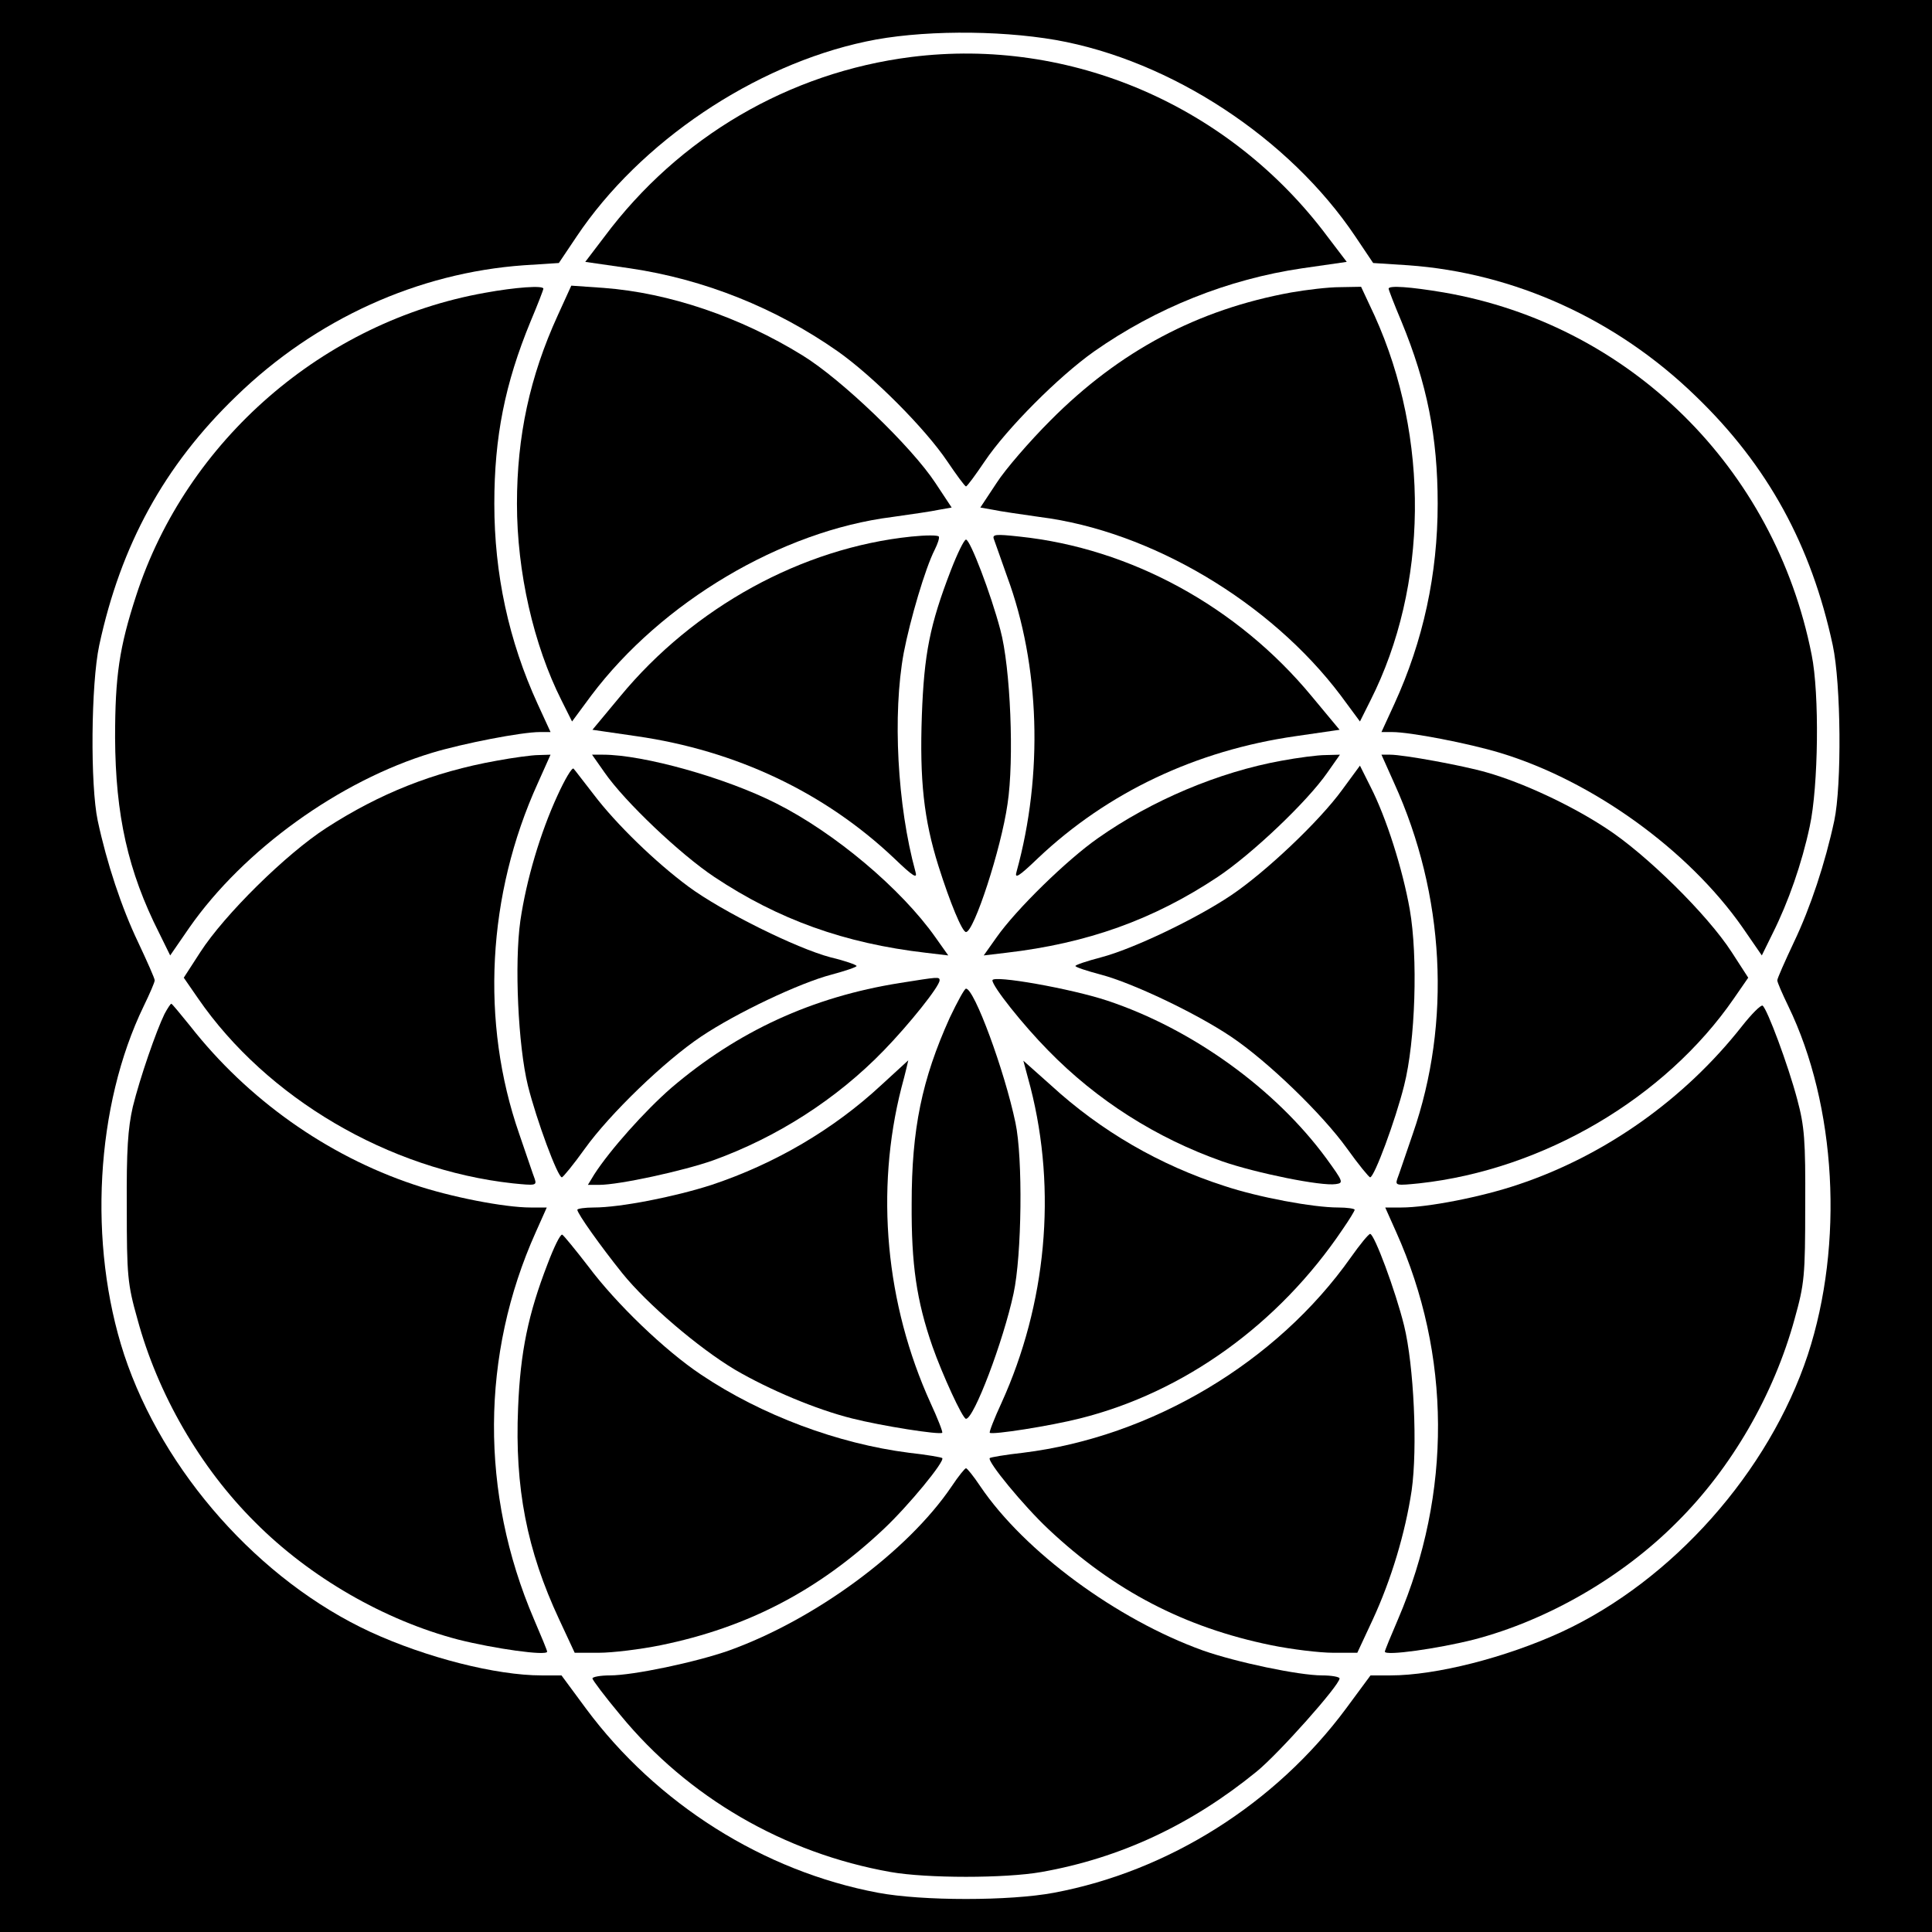 <?xml version="1.0" standalone="no"?>
<!DOCTYPE svg PUBLIC "-//W3C//DTD SVG 20010904//EN"
 "http://www.w3.org/TR/2001/REC-SVG-20010904/DTD/svg10.dtd">
<svg version="1.0" xmlns="http://www.w3.org/2000/svg"
 width="512pt" height="512pt" viewBox="0 0 512 512"
 preserveAspectRatio="xMidYMid meet">
<g transform="translate(0,512) scale(0.1,-0.1)"
fill="#000000" stroke="none">
<path d="M0 2560 l0 -2560 2560 0 2560 0 0 2560 0 2560 -2560 0 -2560 0 0
-2560z m2798 2454 c305 -54 619 -260 794 -521 l47 -70 93 -6 c280 -20 551
-142 762 -347 191 -184 306 -395 363 -660 22 -103 24 -371 4 -465 -24 -112
-63 -230 -107 -322 -24 -51 -44 -96 -44 -101 0 -5 13 -35 29 -68 128 -264 148
-631 52 -924 -103 -311 -359 -599 -653 -735 -148 -68 -333 -115 -453 -115
l-53 0 -65 -88 c-187 -252 -470 -431 -774 -488 -117 -22 -349 -22 -466 0 -304
57 -587 236 -774 488 l-65 88 -53 0 c-120 0 -305 47 -453 115 -294 136 -550
424 -653 735 -96 293 -76 660 52 924 16 33 29 63 29 68 0 5 -20 50 -44 101
-44 92 -83 210 -107 322 -20 94 -18 362 4 465 57 265 172 476 363 660 211 205
482 327 762 347 l93 6 47 70 c168 251 470 454 767 517 139 30 347 31 503 4z"/>
<path d="M2415 4969 c-324 -41 -616 -212 -813 -476 l-51 -67 118 -17 c197 -29
387 -105 551 -220 95 -67 232 -205 290 -291 25 -37 47 -67 50 -67 3 0 25 30
50 67 58 86 195 224 290 291 164 115 354 191 551 220 l118 17 -51 67 c-259
347 -681 529 -1103 476z"/>
<path d="M1285 4344 c-428 -76 -791 -392 -924 -802 -45 -138 -56 -214 -56
-377 1 -205 34 -354 117 -518 l29 -59 51 74 c144 206 398 389 643 463 83 25
237 55 286 55 l28 0 -34 74 c-77 168 -115 345 -115 531 0 177 28 318 96 483
19 45 34 84 34 87 0 9 -73 4 -155 -11z"/>
<path d="M1478 4284 c-74 -162 -108 -320 -108 -499 0 -181 44 -374 118 -521
l28 -56 51 69 c186 247 503 436 798 473 50 7 105 15 123 19 l34 6 -43 65 c-63
96 -248 274 -352 338 -165 102 -354 166 -527 179 l-86 6 -36 -79z"/>
<path d="M3422 4345 c-248 -45 -455 -155 -638 -339 -55 -55 -120 -130 -143
-166 l-43 -65 34 -6 c18 -4 74 -12 123 -19 295 -37 612 -226 798 -473 l51 -69
28 56 c153 303 157 696 11 1019 l-36 77 -56 -1 c-31 0 -89 -7 -129 -14z"/>
<path d="M3680 4355 c0 -3 15 -42 34 -87 68 -165 96 -306 96 -483 0 -186 -38
-363 -115 -531 l-34 -74 28 0 c49 0 203 -30 286 -55 245 -74 499 -257 643
-463 l51 -74 29 59 c41 82 77 184 98 283 23 106 26 352 5 455 -98 496 -483
875 -975 960 -89 15 -146 19 -146 10z"/>
<path d="M2415 3698 c-290 -30 -576 -187 -771 -423 l-74 -89 117 -17 c264 -38
498 -149 682 -323 52 -50 63 -56 57 -36 -48 175 -61 417 -31 580 17 88 57 224
82 273 8 16 13 31 11 35 -2 4 -34 4 -73 0z"/>
<path d="M2634 3691 c3 -9 19 -53 35 -99 87 -235 96 -525 25 -782 -6 -20 5
-14 57 36 184 174 418 285 682 323 l117 17 -74 89 c-196 237 -479 392 -774
423 -64 7 -73 6 -68 -7z"/>
<path d="M2520 3609 c-56 -145 -71 -222 -77 -385 -6 -171 5 -275 44 -399 31
-98 63 -175 73 -175 21 0 93 220 110 339 18 117 8 363 -19 462 -25 95 -80 239
-91 239 -5 0 -23 -37 -40 -81z"/>
<path d="M1316 3104 c-168 -30 -310 -87 -451 -178 -107 -69 -270 -230 -334
-329 l-44 -68 38 -55 c182 -264 505 -454 834 -490 60 -6 64 -6 58 12 -4 10
-22 64 -41 119 -103 296 -85 634 49 929 l34 76 -32 -1 c-17 0 -68 -7 -111 -15z"/>
<path d="M1602 3073 c54 -78 201 -217 291 -277 170 -113 345 -176 561 -201
l59 -7 -34 48 c-91 129 -267 277 -422 355 -134 68 -352 129 -459 129 l-29 0
33 -47z"/>
<path d="M3396 3104 c-166 -30 -344 -105 -486 -205 -83 -58 -217 -189 -269
-263 l-34 -48 59 7 c216 25 391 88 561 201 90 60 237 199 291 277 l33 47 -38
-1 c-21 0 -74 -7 -117 -15z"/>
<path d="M3695 3044 c134 -295 152 -633 49 -929 -19 -55 -37 -109 -41 -119 -6
-18 -2 -18 58 -12 329 36 652 226 834 490 l38 55 -44 68 c-64 99 -227 260
-334 329 -93 61 -220 120 -315 147 -62 18 -220 47 -256 47 l-23 0 34 -76z"/>
<path d="M1477 3011 c-45 -98 -82 -222 -98 -331 -16 -113 -6 -331 20 -437 23
-92 79 -243 90 -243 3 0 31 34 61 76 66 92 211 232 308 297 94 63 261 142 345
164 37 10 67 20 67 23 0 3 -31 14 -69 23 -91 24 -288 122 -376 187 -88 65
-193 167 -252 245 -26 33 -49 64 -53 68 -4 4 -23 -28 -43 -72z"/>
<path d="M3557 3027 c-61 -84 -204 -219 -295 -280 -94 -63 -260 -142 -344
-164 -38 -10 -68 -20 -68 -23 0 -3 30 -13 68 -23 83 -22 250 -101 344 -164 97
-65 242 -205 308 -297 30 -42 58 -76 61 -76 11 0 67 151 90 243 30 118 37 341
15 467 -19 107 -62 243 -104 325 l-28 56 -47 -64z"/>
<path d="M2385 2515 c-233 -37 -430 -128 -606 -278 -70 -61 -162 -164 -204
-229 l-17 -28 30 0 c53 0 223 37 302 65 169 61 327 162 452 291 67 69 148 170
148 186 0 10 -4 9 -105 -7z"/>
<path d="M2630 2522 c0 -16 80 -117 148 -186 129 -132 286 -232 462 -294 90
-31 262 -66 300 -60 21 3 20 6 -25 68 -135 184 -355 343 -580 418 -96 32 -305
69 -305 54z"/>
<path d="M2517 2423 c-74 -164 -101 -295 -101 -493 -1 -161 13 -257 55 -378
26 -74 80 -192 89 -192 21 0 99 206 126 332 22 101 25 360 5 453 -29 138 -109
355 -131 355 -4 0 -23 -35 -43 -77z"/>
<path d="M436 2433 c-22 -45 -65 -169 -84 -246 -13 -57 -17 -114 -16 -267 0
-180 2 -203 28 -295 54 -200 167 -395 312 -539 145 -146 343 -260 538 -311 95
-24 236 -44 236 -32 0 3 -16 42 -35 86 -143 334 -141 701 5 1026 l29 65 -43 0
c-69 0 -213 28 -310 61 -230 77 -440 226 -592 420 -26 32 -48 59 -50 59 -2 0
-10 -12 -18 -27z"/>
<path d="M4616 2400 c-152 -193 -362 -342 -592 -419 -97 -33 -241 -61 -310
-61 l-43 0 29 -65 c146 -325 148 -692 5 -1026 -19 -44 -35 -83 -35 -86 0 -12
141 8 236 32 195 51 393 165 538 311 145 144 257 338 312 539 26 93 28 114 28
300 1 174 -2 210 -21 281 -24 91 -80 241 -92 249 -5 2 -29 -22 -55 -55z"/>
<path d="M2335 2244 c-126 -117 -281 -208 -449 -264 -99 -32 -243 -60 -312
-60 -24 0 -44 -3 -44 -6 0 -10 62 -97 119 -168 66 -82 202 -198 299 -256 91
-53 214 -105 310 -129 79 -20 232 -44 239 -38 2 2 -12 38 -31 79 -119 262
-147 562 -77 836 11 40 18 72 18 72 -1 -1 -33 -30 -72 -66z"/>
<path d="M2731 2238 c70 -274 42 -574 -77 -836 -19 -41 -33 -77 -31 -79 7 -6
160 18 239 38 276 69 527 250 696 501 18 26 32 49 32 52 0 3 -20 6 -44 6 -66
0 -211 27 -301 57 -171 55 -327 145 -460 267 l-73 65 19 -71z"/>
<path d="M1451 1770 c-51 -132 -72 -232 -78 -381 -9 -211 23 -377 109 -561
l41 -88 64 0 c36 0 110 9 164 20 230 47 418 145 591 308 65 61 163 180 155
188 -2 2 -42 9 -88 14 -188 24 -390 99 -551 207 -96 64 -225 188 -299 287 -34
44 -65 82 -69 84 -5 2 -22 -33 -39 -78z"/>
<path d="M3580 1788 c-196 -278 -528 -476 -869 -518 -46 -5 -86 -12 -88 -14
-8 -8 90 -127 155 -188 173 -163 361 -261 591 -308 54 -11 128 -20 164 -20
l64 0 41 88 c49 106 86 229 103 342 16 113 6 331 -20 437 -23 93 -79 243 -90
243 -4 0 -27 -28 -51 -62z"/>
<path d="M2522 1181 c-117 -173 -362 -353 -590 -435 -88 -31 -254 -66 -316
-66 -25 0 -46 -4 -46 -8 0 -4 33 -48 74 -97 179 -218 434 -366 716 -416 96
-17 304 -17 400 0 209 37 397 125 570 266 58 47 220 229 220 247 0 4 -21 8
-46 8 -62 0 -228 35 -316 66 -228 82 -473 262 -590 435 -18 27 -35 48 -38 48
-3 0 -20 -21 -38 -48z"/>
</g>
</svg>
